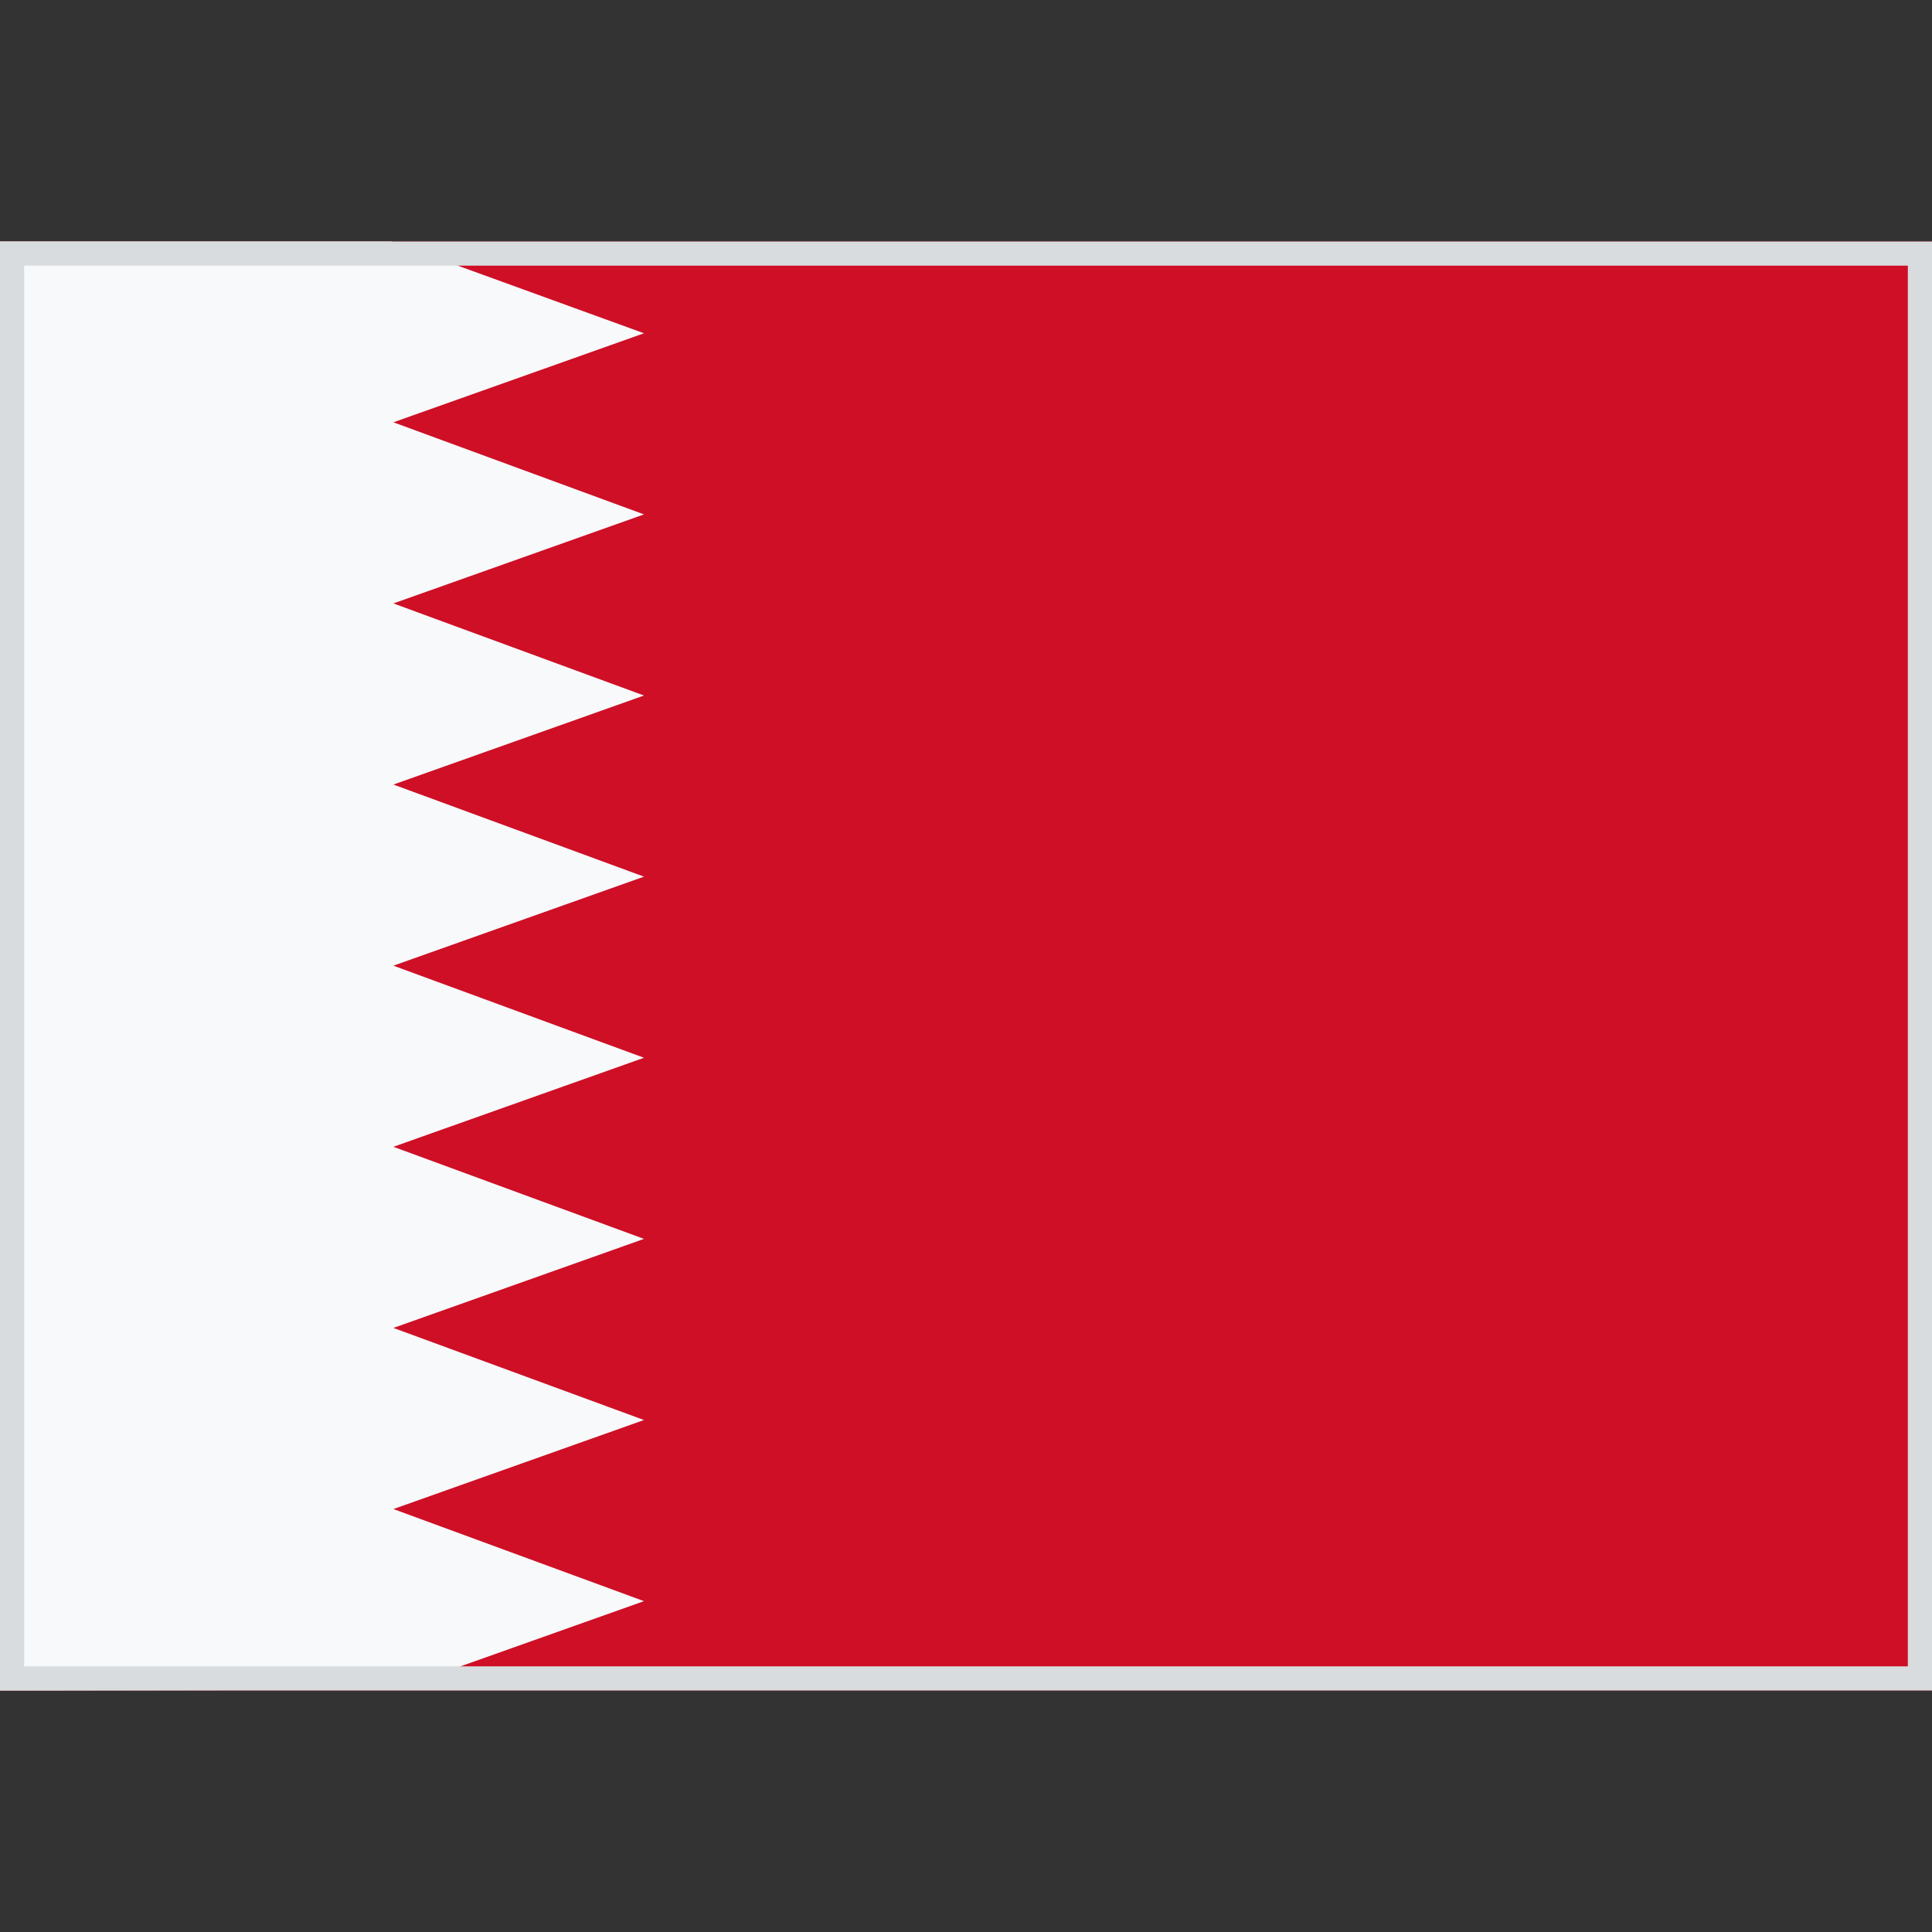 <svg viewBox="0 0 24 24" fill="none" xmlns="http://www.w3.org/2000/svg">
  <rect x="0" y="0" width="24" height="24" fill="#333333" stroke="none"/>
  <g clipPath="url(#clip0_2520_4856)">
    <path
      fill-rule="evenodd"
      clip-rule="evenodd"
      d="M0 3H24V21H0V3Z"
      fill="#CE0F26"
    />
    <path
      fill-rule="evenodd"
      clip-rule="evenodd"
      d="M4.887 20.992L0 21V3H4.861L8 4.14L4.887 5.246L8 6.39L4.887 7.496L8 8.64L4.887 9.746L8 10.89L4.887 11.996L8 13.14L4.887 14.246L8 15.39L4.887 16.496L8 17.64L4.887 18.746L8 19.89L4.887 20.996"
      fill="#F7F9FA"
    />
  </g>
  <rect
    x="0.15"
    y="3.15"
    width="23.7"
    height="17.7"
    stroke="#D8DCDE"
    stroke-width="0.3"
  />
  <defs>
    <clipPath id="clip0_2520_4856">
      <rect y="3" width="24" height="18" fill="white" />
    </clipPath>
  </defs>
</svg>